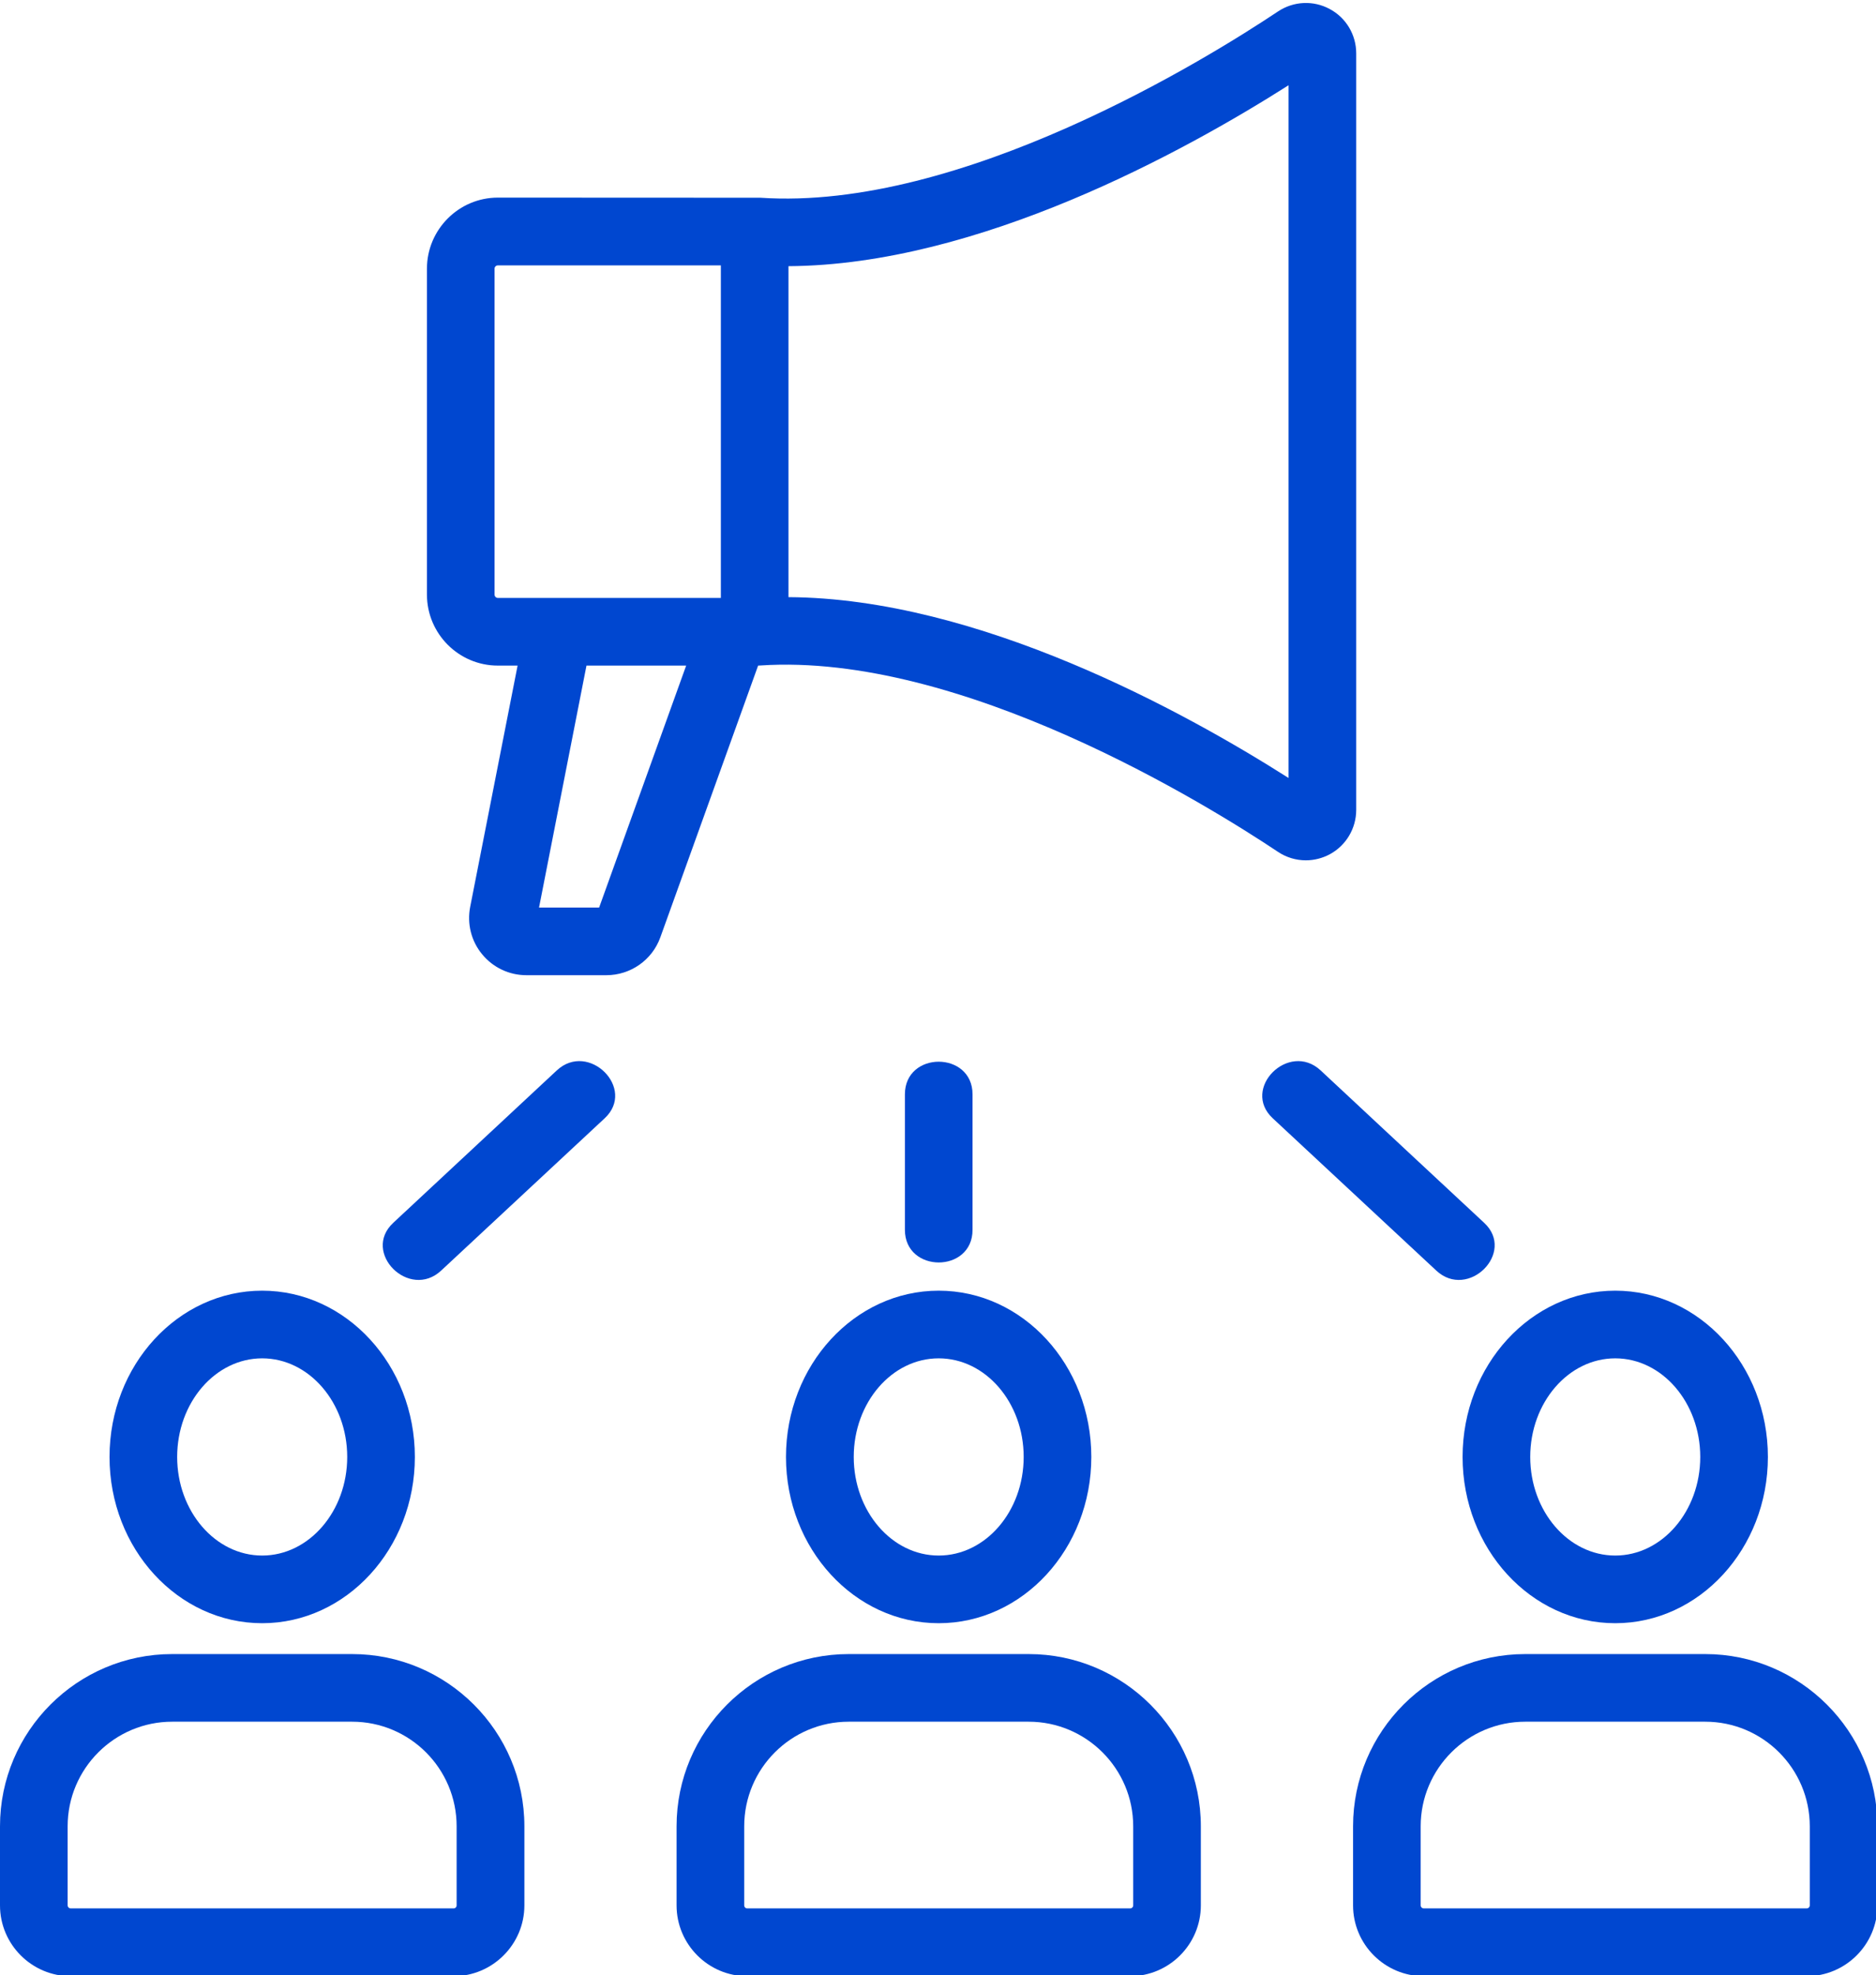 <?xml version="1.0" encoding="UTF-8" standalone="no"?><svg xmlns="http://www.w3.org/2000/svg" xmlns:xlink="http://www.w3.org/1999/xlink" fill="#000000" height="68.3" preserveAspectRatio="xMidYMid meet" version="1" viewBox="0.0 -0.1 64.9 68.3" width="64.9" zoomAndPan="magnify"><defs><clipPath id="a"><path d="M 0 57 L 19 57 L 19 68.238 L 0 68.238 Z M 0 57"/></clipPath><clipPath id="b"><path d="M 23 57 L 42 57 L 42 68.238 L 23 68.238 Z M 23 57"/></clipPath><clipPath id="c"><path d="M 46 57 L 64.949 57 L 64.949 68.238 L 46 68.238 Z M 46 57"/></clipPath></defs><g><g clip-path="url(#a)" id="change1_1"><path d="M 15.797 65.793 C 15.797 65.852 15.75 65.898 15.691 65.898 L 2.449 65.898 C 2.391 65.898 2.34 65.852 2.34 65.793 L 2.34 63.059 C 2.34 61.062 3.965 59.441 5.957 59.441 L 12.18 59.441 C 14.176 59.441 15.797 61.062 15.797 63.059 Z M 12.18 57.102 L 5.957 57.102 C 2.672 57.102 0 59.773 0 63.059 L 0 65.793 C 0 67.141 1.098 68.242 2.449 68.242 L 15.691 68.242 C 17.039 68.242 18.141 67.141 18.141 65.793 L 18.141 63.059 C 18.141 59.773 15.465 57.102 12.18 57.102" fill="#0047d0"/></g><g id="change1_3"><path d="M 55.879 46.875 C 57.5 46.875 58.82 48.406 58.82 50.285 C 58.82 52.164 57.5 53.695 55.879 53.695 C 54.258 53.695 52.938 52.164 52.938 50.285 C 52.938 48.406 54.258 46.875 55.879 46.875 Z M 55.879 56.035 C 58.789 56.035 61.16 53.457 61.16 50.285 C 61.16 47.113 58.789 44.535 55.879 44.535 C 52.965 44.535 50.598 47.113 50.598 50.285 C 50.598 53.457 52.965 56.035 55.879 56.035" fill="#0047d0"/></g><g id="change1_4"><path d="M 9.07 46.875 C 10.691 46.875 12.012 48.406 12.012 50.285 C 12.012 52.164 10.691 53.695 9.07 53.695 C 7.449 53.695 6.129 52.164 6.129 50.285 C 6.129 48.406 7.449 46.875 9.07 46.875 Z M 9.07 56.035 C 11.98 56.035 14.352 53.457 14.352 50.285 C 14.352 47.113 11.98 44.535 9.07 44.535 C 6.156 44.535 3.789 47.113 3.789 50.285 C 3.789 53.457 6.156 56.035 9.07 56.035" fill="#0047d0"/></g><g id="change1_5"><path d="M 32.473 46.875 C 34.098 46.875 35.414 48.406 35.414 50.285 C 35.414 52.164 34.098 53.695 32.473 53.695 C 30.852 53.695 29.535 52.164 29.535 50.285 C 29.535 48.406 30.852 46.875 32.473 46.875 Z M 27.191 50.285 C 27.191 53.457 29.562 56.035 32.473 56.035 C 35.387 56.035 37.754 53.457 37.754 50.285 C 37.754 47.113 35.387 44.535 32.473 44.535 C 29.562 44.535 27.191 47.113 27.191 50.285" fill="#0047d0"/></g><g id="change1_6"><path d="M 51.344 42.188 C 49.457 40.43 47.57 38.676 45.688 36.918 C 44.586 35.895 42.926 37.547 44.031 38.574 C 45.918 40.328 47.801 42.086 49.688 43.84 C 50.789 44.867 52.449 43.215 51.344 42.188" fill="#0047d0"/></g><g clip-path="url(#b)" id="change1_2"><path d="M 39.203 65.793 C 39.203 65.852 39.156 65.898 39.094 65.898 L 25.852 65.898 C 25.793 65.898 25.746 65.852 25.746 65.793 L 25.746 63.059 C 25.746 61.062 27.367 59.441 29.363 59.441 L 35.586 59.441 C 37.578 59.441 39.203 61.062 39.203 63.059 Z M 35.586 57.102 L 29.363 57.102 C 26.078 57.102 23.406 59.773 23.406 63.059 L 23.406 65.793 C 23.406 67.141 24.504 68.242 25.852 68.242 L 39.094 68.242 C 40.445 68.242 41.543 67.141 41.543 65.793 L 41.543 63.059 C 41.543 59.773 38.871 57.102 35.586 57.102" fill="#0047d0"/></g><g clip-path="url(#c)" id="change1_10"><path d="M 62.609 65.793 C 62.609 65.852 62.559 65.898 62.5 65.898 L 49.258 65.898 C 49.199 65.898 49.148 65.852 49.148 65.793 L 49.148 63.059 C 49.148 61.062 50.773 59.441 52.766 59.441 L 58.992 59.441 C 60.984 59.441 62.609 61.062 62.609 63.059 Z M 58.992 57.102 L 52.766 57.102 C 49.48 57.102 46.809 59.773 46.809 63.059 L 46.809 65.793 C 46.809 67.141 47.906 68.242 49.258 68.242 L 62.5 68.242 C 63.852 68.242 64.949 67.141 64.949 65.793 L 64.949 63.059 C 64.949 59.773 62.273 57.102 58.992 57.102" fill="#0047d0"/></g><g id="change1_7"><path d="M 19.262 36.918 C 17.375 38.676 15.492 40.43 13.605 42.188 C 12.5 43.215 14.16 44.867 15.262 43.84 C 17.145 42.086 19.031 40.328 20.918 38.574 C 22.023 37.547 20.363 35.895 19.262 36.918" fill="#0047d0"/></g><g id="change1_8"><path d="M 24.938 14.148 L 24.938 20.578 L 17.223 20.578 C 17.16 20.578 17.109 20.527 17.109 20.461 L 17.109 9.191 C 17.109 9.129 17.16 9.078 17.223 9.078 L 24.938 9.078 Z M 20.727 31.285 L 18.648 31.285 L 20.289 22.918 L 23.738 22.918 Z M 27.277 15.504 L 27.277 9.105 C 33.844 9.066 40.977 5.137 44.578 2.848 L 44.578 26.805 C 40.977 24.516 33.844 20.586 27.277 20.551 Z M 26.305 22.914 C 33.254 22.453 41.77 27.73 44.211 29.359 C 44.504 29.555 44.84 29.652 45.176 29.652 C 45.461 29.652 45.742 29.582 46 29.445 C 46.566 29.141 46.918 28.551 46.918 27.906 L 46.918 1.746 C 46.918 1.102 46.566 0.512 46 0.211 C 45.434 -0.094 44.75 -0.062 44.211 0.297 C 41.77 1.926 33.25 7.207 26.305 6.738 L 17.223 6.734 C 15.871 6.734 14.77 7.84 14.77 9.191 L 14.77 20.461 C 14.77 21.816 15.871 22.918 17.223 22.918 L 17.906 22.918 L 16.266 31.262 C 16.152 31.844 16.301 32.445 16.68 32.902 C 17.059 33.363 17.617 33.625 18.211 33.625 L 20.977 33.625 C 21.812 33.625 22.562 33.102 22.844 32.316 L 26.227 22.918 L 26.305 22.914" fill="#0047d0"/></g><g id="change1_9"><path d="M 33.645 42.43 C 33.645 40.867 33.645 39.309 33.645 37.746 C 33.645 36.242 31.305 36.238 31.305 37.746 C 31.305 39.309 31.305 40.867 31.305 42.43 C 31.305 43.934 33.645 43.938 33.645 42.43" fill="#0047d0"/></g></g></svg>